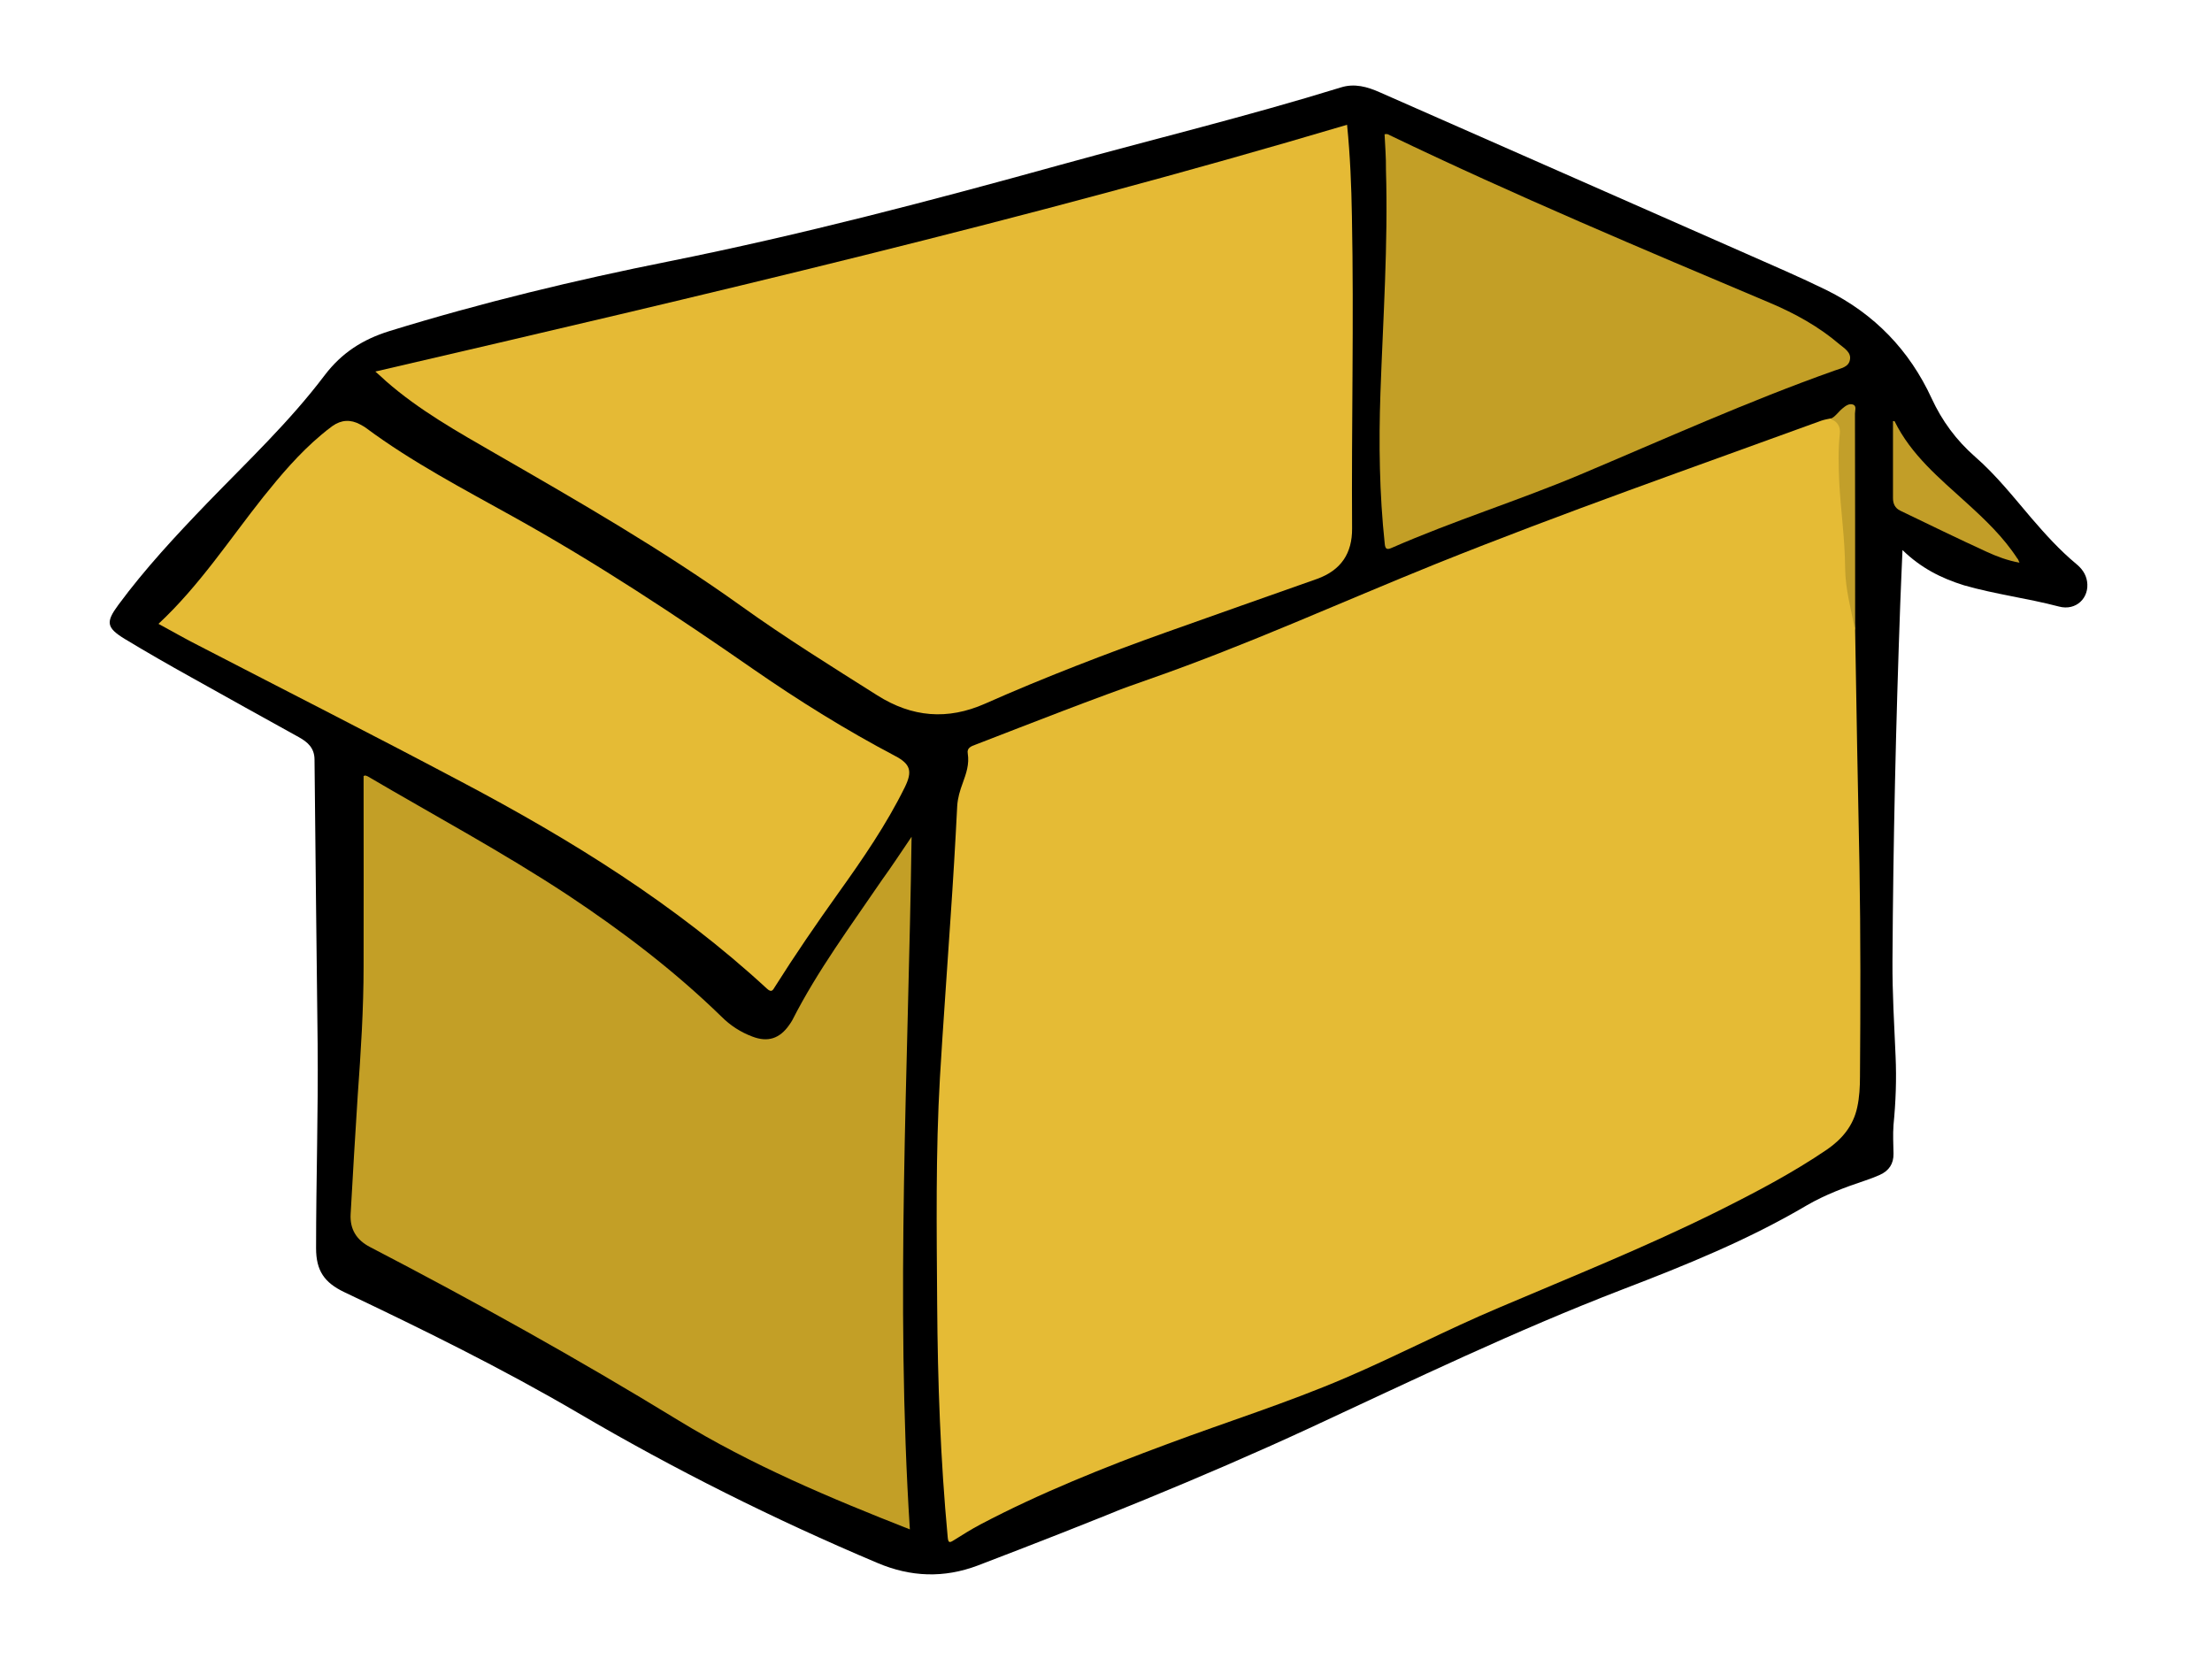 <?xml version="1.0" encoding="utf-8"?>
<!-- Generator: Adobe Illustrator 18.0.0, SVG Export Plug-In . SVG Version: 6.00 Build 0)  -->
<!DOCTYPE svg PUBLIC "-//W3C//DTD SVG 1.1//EN" "http://www.w3.org/Graphics/SVG/1.1/DTD/svg11.dtd">
<svg version="1.1" id="Layer_1" xmlns="http://www.w3.org/2000/svg" xmlns:xlink="http://www.w3.org/1999/xlink" x="0px" y="0px"
	 viewBox="0 0 1280 960" enable-background="new 0 0 1280 960" xml:space="preserve">
<path d="M1100.9,318.3c-0.4,11.2-1,21.2-1.3,31.1c-2.5,68.9-4.1,137.7-4.5,206.8c-0.1,18.4,1,36.6,1.8,55
	c0.6,13.3,0.1,26.6-1.2,39.8c-0.4,5.5-0.1,11.1,0,16.6c0.1,5.8-2.6,9.9-8,12.3c-2.8,1.2-5.5,2.3-8.3,3.2
	c-11.7,3.9-23.2,8.2-33.9,14.4c-33.9,20-70,34.6-106.5,48.6c-61.9,23.8-121.4,52.5-181.5,80.4c-62.7,29-127.1,54.7-191.7,79.4
	c-19.6,7.4-38.8,6.7-58.1-1.5c-59.7-25.2-117.5-54.1-173.2-86.8c-43.9-25.7-89.4-48.1-135.3-69.9c-11.5-5.5-16.3-12.4-16.3-25.4
	c0-39.5,1.3-79.1,0.9-118.6c-0.6-54.7-1.3-109.4-1.8-164.1c0-6.7-3.9-10.2-9.2-13.1c-20.9-11.5-41.6-23.1-62.4-34.7
	c-12.8-7.1-25.5-14.4-38.1-22c-10.8-6.6-11.2-9.8-3.8-19.8c15.5-21,33.3-40.1,51.4-58.9c23.3-24.1,47.7-47.1,68-74
	c9.9-13,22-20.7,37.4-25.5c53.5-16.5,107.5-29.5,162-40.4c76.2-15.3,151.2-35,225.9-55.7c54.3-15,109-28.3,162.7-44.9
	c7.9-2.5,15.3-0.4,22.5,2.8c70.5,31.1,140.9,62,211.6,93.2c15.8,7,31.5,13.7,47,21.3c27.6,13.7,47.9,34.7,60.8,62.7
	c6,13,14.2,24.1,25,33.6c12.3,10.7,22.2,23.3,32.7,35.6c8,9.3,16.3,18.5,25.8,26.4c3.2,2.6,5.7,5.8,6.4,10.2
	c1.5,9.5-6.3,17.2-16.2,14.6c-18.2-4.8-36.9-7.1-55-12.3C1123.3,334.6,1111.6,328.7,1100.9,318.3z"/>
<path fill="#E5BB35" d="M1073.5,365.1c0.7,45.2,1.6,90.5,2.5,135.5c0.7,40.7,0.6,81.6,0.3,122.3c0,6-0.3,12-1.6,17.9
	c-2.3,10.7-8.8,18.4-17.5,24.4c-20,13.6-41.4,24.8-63,35.6c-41.4,20.6-84.3,37.8-126.8,55.9c-30.1,12.7-59.1,27.9-89,40.7
	c-33.6,14.4-68.6,25.4-102.9,38.2c-36.8,13.7-73.4,28.2-108.1,46.5c-5.3,2.8-10.4,6-15.5,9.2c-2.5,1.6-3.2,1.5-3.5-1.8
	c-4.2-44.9-5.8-89.9-6.1-135c-0.3-43.6-0.9-87.3,1.6-130.9c1.8-30.6,4.1-61.1,6.1-91.8c1.5-21.7,2.8-43.5,3.9-65.4
	c0.3-4.7,1.6-9,3.2-13.3c2-5.5,3.9-10.9,2.9-17.1c-0.6-3.2,2-4.2,4.5-5.1c33.7-13,67.3-26.3,101.4-38.2c56-19.6,110-44.2,165-66.4
	c73.7-29.6,148.5-55.7,223.1-82.9c1.8-0.6,3.6-0.9,5.5-1.3c4.2-0.3,6.1,1.5,6.7,6.3c0.3,2.6-0.3,5.4-0.3,8
	c-0.4,17.2,1,34.3,2.6,51.4c0.4,5.5,1.2,11.1,0.9,16.5C1068.5,338.6,1072.9,351.6,1073.5,365.1z"/>
<path fill="#E5BA35" d="M217.2,215c189-43.9,376.9-87.7,562.3-142.8c1.8,17.9,2.5,35.5,2.8,53c1.2,60.3-0.3,120.4,0.1,180.6
	c0.1,14.4-6.4,24.2-20.3,29.2c-28.9,10.1-57.6,20.4-86.5,30.6c-35.6,12.7-71.1,26.3-105.6,41.6c-21.7,9.6-42.2,7.9-62.3-4.8
	c-26.6-16.8-53.3-33.4-78.8-51.7c-45.4-32.5-93.7-60.3-142-88.1c-22-12.7-44.2-25.1-63.5-42C221.5,218.9,219.8,217.2,217.2,215z"/>
<path fill="#C39F26" d="M527.5,484.2c-1.9,134.7-9.5,267.9-1,400.8c-46.3-18.2-91.6-37.2-134.1-63.2
	c-58.2-35.6-117.7-68.7-178.3-100.2c-7.9-4.1-11.7-10.4-11.2-19.1c1.3-22.9,2.6-45.8,4.1-68.6c1.8-25,3.4-49.9,3.4-74.9
	c0.1-34.9,0-69.9,0-104.8c0-1.8,0-3.5,0-5.1c1-0.7,1.6-0.1,2.3,0.1c38.8,22.8,78.5,44.1,116.1,68.9c31.5,20.9,61.6,43.8,88.7,70.2
	c5.1,5.1,11.1,9,17.8,11.5c9,3.5,15.9,1.2,21.4-6.7c0.6-0.9,1.3-1.8,1.8-2.8c14.6-28.7,33.7-54.4,51.8-81
	C515.8,501.7,521.2,493.5,527.5,484.2z"/>
<path fill="#E5BB35" d="M91.7,361c23.8-22.2,41-48.7,60.7-73.5c10.2-12.7,20.7-25.1,33.3-35.7c2.2-1.9,4.4-3.6,6.7-5.3
	c5.1-3.6,10.5-3.9,16-0.9c1.2,0.7,2.5,1.3,3.6,2.2c26.6,19.7,55.9,35,84.8,51.1c48.3,26.8,94.3,57.2,139.5,88.6
	c26.3,18.2,53.3,35,81.6,49.9c9,4.7,10.2,8.9,5.7,18.1c-10.7,21.7-24.4,41.6-38.5,61.3c-12.7,17.8-25,35.7-36.6,54.1
	c-1.2,1.9-1.9,3.8-4.7,1.2c-52.8-48.7-113.2-86.1-176.4-119.5C216.9,425.8,166,400,115.2,373.7C107.4,369.8,99.9,365.4,91.7,361z"/>
<path fill="#C39F26" d="M801.2,77.7c1.5-0.4,2.2,0.1,3.1,0.6c72.2,34.7,146.2,65.8,220,97c14.4,6.1,28.2,13.7,40.1,23.9
	c2.8,2.3,6.9,4.7,6.1,8.9c-0.7,4.4-5.3,5-8.8,6.3c-50.2,17.8-98.6,39.7-147.7,60.4c-35.7,15-73,26.6-108.6,42.2
	c-2.9,1.3-3.8,0.7-4.1-2.3c-3.1-29-3.5-58.1-2.5-87.1c1.5-43,4.5-86.2,3.2-129.4C802.1,91.1,801.5,84.4,801.2,77.7z"/>
<path fill="#C29E28" d="M1168.6,325.6c-7.1-1.3-13.1-3.6-19-6.3c-16.8-7.7-33.4-15.8-50-23.8c-3.1-1.5-4.2-4.1-4.2-7.3
	c0-14.9,0-29.6,0-44.5c0.4,0,0.9-0.1,0.9,0c9.6,19.6,26.1,33.1,41.7,47.3c10.8,9.8,21.3,19.8,29.3,32.1
	C1167.8,323.5,1167.9,324.1,1168.6,325.6z"/>
<path fill="#C29F2A" d="M1073.5,365.1c-2.2-12.1-5.7-23.9-5.8-36.6c-0.1-16.5-2.5-32.8-3.4-49.3c-0.4-9.3-0.7-18.7,0.3-27.9
	c0.6-4.5-1.5-7.7-5.5-8.8c2.9-1.3,4.7-4.2,7-6.1c1.9-1.6,4.1-3.2,6.4-2.2c1.9,0.9,0.9,3.4,0.9,5.1c0.1,41.3,0.1,82.4,0.1,123.7
	C1073.8,363.8,1073.6,364.4,1073.5,365.1z"/>
</svg>
